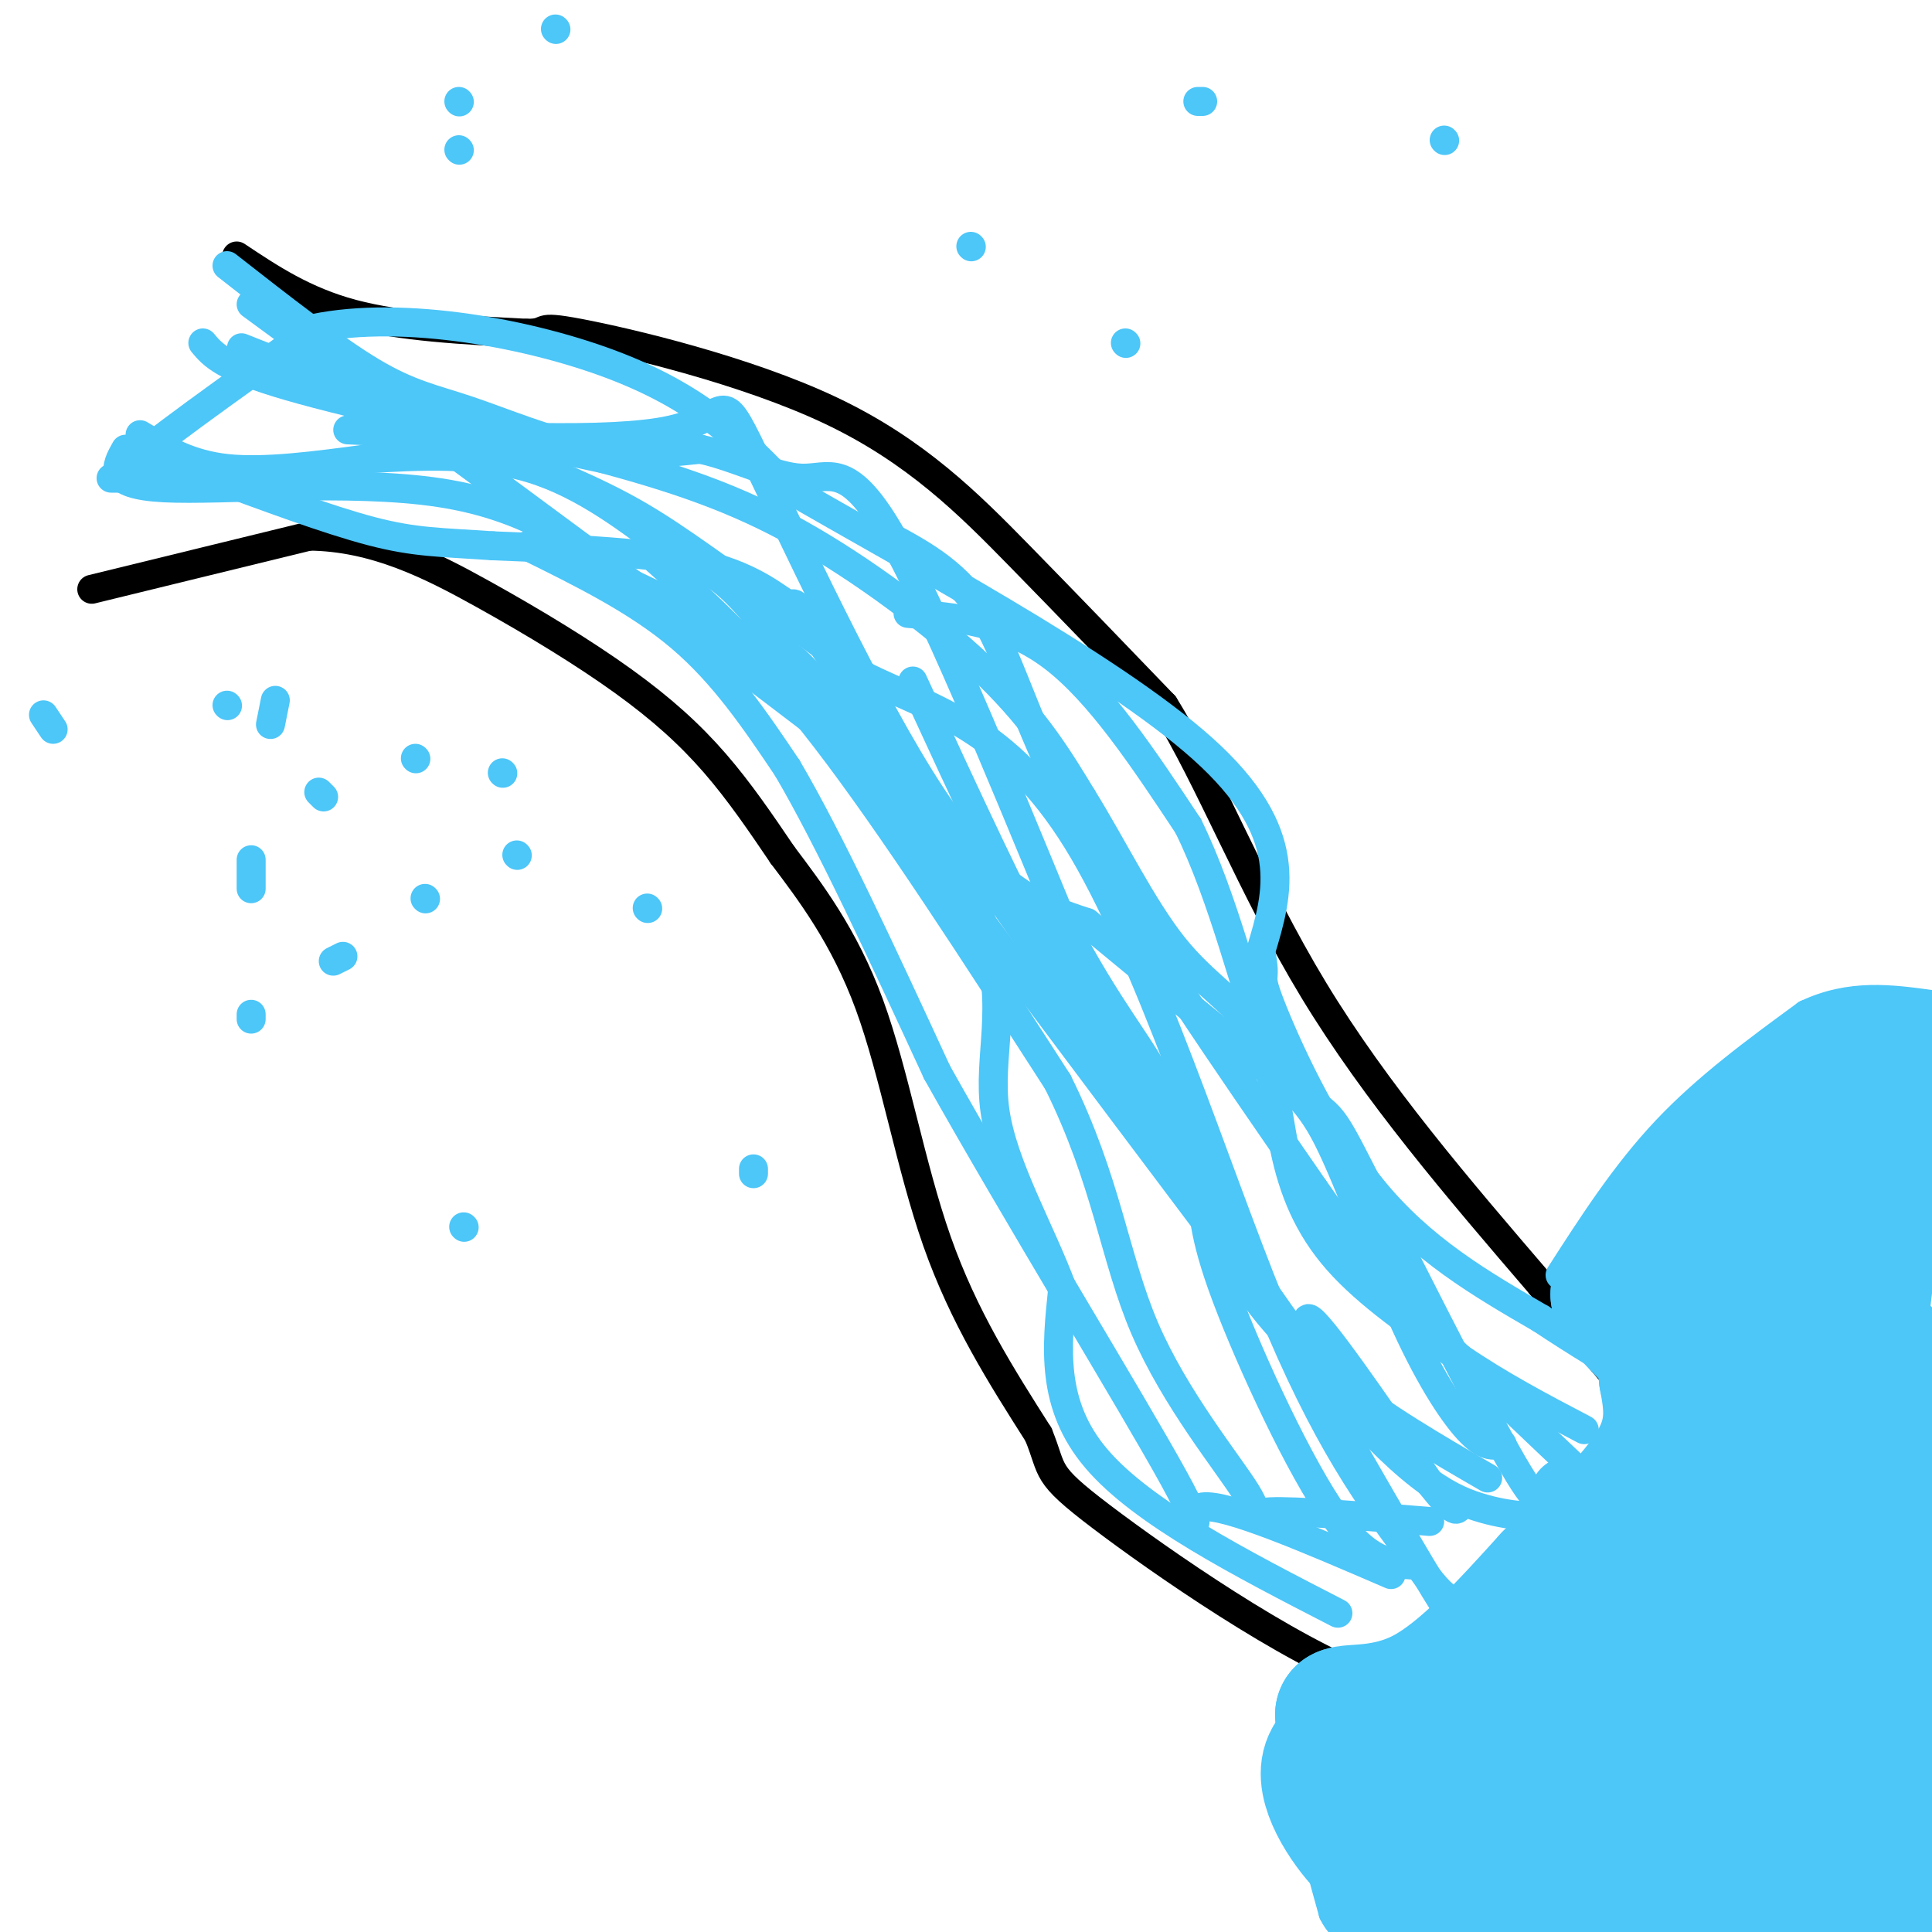 <svg viewBox='0 0 400 400' version='1.1' xmlns='http://www.w3.org/2000/svg' xmlns:xlink='http://www.w3.org/1999/xlink'><g fill='none' stroke='#000000' stroke-width='6' stroke-linecap='round' stroke-linejoin='round'><path d='M19,122c0.000,0.000 45.000,-11.000 45,-11'/><path d='M64,111c13.616,0.136 25.155,5.974 36,12c10.845,6.026 20.997,12.238 29,18c8.003,5.762 13.858,11.075 19,17c5.142,5.925 9.571,12.463 14,19'/><path d='M162,177c5.655,7.512 12.792,16.792 18,31c5.208,14.208 8.488,33.345 14,49c5.512,15.655 13.256,27.827 21,40'/><path d='M215,297c3.262,7.952 0.917,7.833 13,17c12.083,9.167 38.595,27.619 56,34c17.405,6.381 25.702,0.690 34,-5'/><path d='M318,343c6.500,-1.500 5.750,-2.750 5,-4'/><path d='M49,53c7.000,4.667 14.000,9.333 24,12c10.000,2.667 23.000,3.333 36,4'/><path d='M109,69c5.435,0.029 1.024,-1.900 11,0c9.976,1.900 34.340,7.627 52,16c17.660,8.373 28.617,19.392 39,30c10.383,10.608 20.191,20.804 30,31'/><path d='M241,146c9.467,15.222 18.133,37.778 31,59c12.867,21.222 29.933,41.111 47,61'/><path d='M319,266c11.370,14.525 16.295,20.337 21,25c4.705,4.663 9.190,8.179 14,9c4.810,0.821 9.946,-1.051 14,-4c4.054,-2.949 7.027,-6.974 10,-11'/><path d='M378,285c1.833,-3.000 1.417,-5.000 1,-7'/></g>
<g fill='none' stroke='#4DC6F8' stroke-width='6' stroke-linecap='round' stroke-linejoin='round'><path d='M23,99c0.000,0.000 29.000,0.000 29,0'/><path d='M29,90c5.083,3.083 10.167,6.167 18,7c7.833,0.833 18.417,-0.583 29,-2'/><path d='M76,95c10.733,-0.667 23.067,-1.333 34,2c10.933,3.333 20.467,10.667 30,18'/><path d='M140,115c6.889,3.467 9.111,3.133 18,14c8.889,10.867 24.444,32.933 40,55'/><path d='M198,184c19.167,25.833 47.083,62.917 75,100'/><path d='M273,284c18.244,21.689 26.356,25.911 33,28c6.644,2.089 11.822,2.044 17,2'/><path d='M42,71c2.083,2.500 4.167,5.000 18,9c13.833,4.000 39.417,9.500 65,15'/><path d='M125,95c17.810,4.798 29.833,9.292 43,17c13.167,7.708 27.476,18.631 37,28c9.524,9.369 14.262,17.185 19,25'/><path d='M224,165c6.283,10.105 12.490,22.868 19,31c6.510,8.132 13.322,11.633 17,18c3.678,6.367 4.221,15.599 6,24c1.779,8.401 4.794,15.972 11,23c6.206,7.028 15.603,13.514 25,20'/><path d='M302,281c8.500,5.833 17.250,10.417 26,15'/><path d='M136,116c10.583,9.500 21.167,19.000 35,37c13.833,18.000 30.917,44.500 48,71'/><path d='M219,224c10.204,20.531 11.715,36.359 18,51c6.285,14.641 17.346,28.096 21,34c3.654,5.904 -0.099,4.258 5,4c5.099,-0.258 19.049,0.871 33,2'/><path d='M271,347c-0.417,8.917 -0.833,17.833 0,26c0.833,8.167 2.917,15.583 5,23'/><path d='M276,396c2.167,4.500 5.083,4.250 8,4'/><path d='M323,264c6.750,-10.500 13.500,-21.000 22,-30c8.500,-9.000 18.750,-16.500 29,-24'/><path d='M374,210c9.167,-4.333 17.583,-3.167 26,-2'/></g>
<g fill='none' stroke='#4DC6F8' stroke-width='28' stroke-linecap='round' stroke-linejoin='round'><path d='M306,363c0.000,0.000 -22.000,2.000 -22,2'/><path d='M284,365c-2.622,-0.044 1.822,-1.156 2,-3c0.178,-1.844 -3.911,-4.422 -8,-7'/><path d='M278,355c1.378,-0.911 8.822,0.311 17,-4c8.178,-4.311 17.089,-14.156 26,-24'/><path d='M321,327c8.844,-8.267 17.956,-16.933 22,-24c4.044,-7.067 3.022,-12.533 2,-18'/><path d='M345,285c-0.167,-6.833 -1.583,-14.917 -3,-23'/><path d='M342,262c-0.956,-4.911 -1.844,-5.689 6,-12c7.844,-6.311 24.422,-18.156 41,-30'/><path d='M389,220c7.000,-3.333 4.000,3.333 1,10'/><path d='M390,230c-1.500,16.333 -5.750,52.167 -10,88'/><path d='M380,318c-2.400,19.067 -3.400,22.733 -7,28c-3.600,5.267 -9.800,12.133 -16,19'/><path d='M357,365c-9.378,7.756 -24.822,17.644 -34,22c-9.178,4.356 -12.089,3.178 -15,2'/><path d='M308,389c-4.833,0.000 -9.417,-1.000 -14,-2'/><path d='M294,387c-0.489,0.044 5.289,1.156 13,0c7.711,-1.156 17.356,-4.578 27,-8'/><path d='M334,379c11.333,1.000 26.167,7.500 41,14'/><path d='M375,393c10.067,2.800 14.733,2.800 18,2c3.267,-0.800 5.133,-2.400 7,-4'/><path d='M397,336c-3.673,-14.054 -7.345,-28.107 -8,-39c-0.655,-10.893 1.708,-18.625 1,-16c-0.708,2.625 -4.488,15.607 -6,32c-1.512,16.393 -0.756,36.196 0,56'/><path d='M384,369c1.560,17.012 5.458,31.542 2,21c-3.458,-10.542 -14.274,-46.155 -20,-71c-5.726,-24.845 -6.363,-38.923 -7,-53'/><path d='M359,266c-3.131,14.333 -7.458,76.667 0,73c7.458,-3.667 26.702,-73.333 32,-99c5.298,-25.667 -3.351,-7.333 -12,11'/><path d='M379,251c-4.311,5.267 -9.089,12.933 -14,16c-4.911,3.067 -9.956,1.533 -15,0'/><path d='M350,267c-5.000,0.167 -10.000,0.583 -15,1'/><path d='M335,268c0.369,2.976 8.792,9.917 13,15c4.208,5.083 4.202,8.310 0,16c-4.202,7.690 -12.601,19.845 -21,32'/><path d='M327,331c-7.667,11.244 -16.333,23.356 -25,29c-8.667,5.644 -17.333,4.822 -26,4'/><path d='M276,364c-3.156,4.133 1.956,12.467 6,17c4.044,4.533 7.022,5.267 10,6'/><path d='M292,387c10.167,3.167 30.583,8.083 51,13'/><path d='M389,398c1.417,-18.583 2.833,-37.167 4,-41c1.167,-3.833 2.083,7.083 3,18'/><path d='M396,375c0.929,1.964 1.750,-2.125 -7,-17c-8.750,-14.875 -27.071,-40.536 -36,-46c-8.929,-5.464 -8.464,9.268 -8,24'/><path d='M345,336c-3.194,4.233 -7.179,2.817 -7,-1c0.179,-3.817 4.522,-10.033 -6,5c-10.522,15.033 -35.910,51.317 -29,46c6.910,-5.317 46.117,-52.233 62,-70c15.883,-17.767 8.441,-6.383 1,5'/><path d='M366,321c-8.067,16.111 -28.733,53.889 -33,55c-4.267,1.111 7.867,-34.444 20,-70'/></g>
<g fill='none' stroke='#4DC6F8' stroke-width='6' stroke-linecap='round' stroke-linejoin='round'><path d='M47,55c11.024,8.631 22.048,17.262 30,22c7.952,4.738 12.833,5.583 20,8c7.167,2.417 16.619,6.405 25,8c8.381,1.595 15.690,0.798 23,0'/><path d='M145,93c7.667,1.667 15.333,5.833 21,6c5.667,0.167 9.333,-3.667 18,11c8.667,14.667 22.333,47.833 36,81'/><path d='M220,191c9.805,18.825 16.319,25.386 21,35c4.681,9.614 7.530,22.281 13,33c5.470,10.719 13.563,19.491 23,27c9.437,7.509 20.219,13.754 31,20'/><path d='M277,334c-20.250,-10.417 -40.500,-20.833 -50,-32c-9.500,-11.167 -8.250,-23.083 -7,-35'/><path d='M220,267c-4.536,-12.298 -12.375,-25.542 -14,-37c-1.625,-11.458 2.964,-21.131 -2,-37c-4.964,-15.869 -19.482,-37.935 -34,-60'/><path d='M170,133c-6.357,-10.667 -5.250,-7.333 -7,-8c-1.750,-0.667 -6.357,-5.333 -17,-8c-10.643,-2.667 -27.321,-3.333 -44,-4'/><path d='M102,113c-10.844,-0.756 -15.956,-0.644 -25,-3c-9.044,-2.356 -22.022,-7.178 -35,-12'/><path d='M42,98c-10.733,-0.800 -20.067,3.200 -16,-1c4.067,-4.200 21.533,-16.600 39,-29'/><path d='M65,68c18.511,-3.844 45.289,1.044 63,8c17.711,6.956 26.356,15.978 35,25'/><path d='M163,101c24.022,14.022 66.578,36.578 86,54c19.422,17.422 15.711,29.711 12,42'/><path d='M261,197c1.476,7.048 -0.833,3.667 2,11c2.833,7.333 10.810,25.381 21,38c10.190,12.619 22.595,19.810 35,27'/><path d='M319,273c14.000,9.333 31.500,19.167 49,29'/><path d='M109,113c11.500,5.667 23.000,11.333 32,19c9.000,7.667 15.500,17.333 22,27'/><path d='M163,159c8.833,15.000 19.917,39.000 31,63'/><path d='M194,222c15.988,28.560 40.458,68.458 49,84c8.542,15.542 1.155,6.726 6,6c4.845,-0.726 21.923,6.637 39,14'/><path d='M184,111c7.289,3.933 14.578,7.867 20,17c5.422,9.133 8.978,23.467 20,44c11.022,20.533 29.511,47.267 48,74'/><path d='M272,246c12.089,17.333 18.311,23.667 29,34c10.689,10.333 25.844,24.667 41,39'/><path d='M52,63c49.750,36.500 99.500,73.000 125,93c25.500,20.000 26.750,23.500 28,27'/><path d='M205,183c17.845,24.655 48.458,72.792 60,89c11.542,16.208 4.012,0.488 6,1c1.988,0.512 13.494,17.256 25,34'/><path d='M296,307c5.167,6.500 5.583,5.750 6,5'/><path d='M201,51c0.000,0.000 0.100,0.100 0.1,0.1'/><path d='M233,71c0.000,0.000 0.100,0.100 0.1,0.1'/><path d='M299,29c0.000,0.000 0.100,0.100 0.1,0.1'/><path d='M249,21c0.000,0.000 -1.000,0.000 -1,0'/><path d='M115,6c0.000,0.000 0.100,0.100 0.1,0.1'/><path d='M95,21c0.000,0.000 0.100,0.100 0.1,0.1'/><path d='M95,31c0.000,0.000 0.100,0.100 0.1,0.1'/><path d='M47,146c0.000,0.000 0.100,0.100 0.1,0.1'/><path d='M66,164c0.000,0.000 1.000,1.000 1,1'/><path d='M69,199c0.000,0.000 2.000,-1.000 2,-1'/><path d='M88,186c0.000,0.000 0.100,0.100 0.1,0.1'/><path d='M86,157c0.000,0.000 0.100,0.100 0.1,0.1'/><path d='M9,148c0.000,0.000 2.000,3.000 2,3'/><path d='M96,254c0.000,0.000 0.100,0.100 0.1,0.1'/><path d='M156,243c0.000,0.000 0.000,-1.000 0,-1'/><path d='M104,160c0.000,0.000 0.100,0.100 0.1,0.1'/><path d='M134,188c0.000,0.000 0.100,0.100 0.1,0.1'/><path d='M52,178c0.000,0.000 0.000,6.000 0,6'/><path d='M52,210c0.000,0.000 0.000,1.000 0,1'/><path d='M107,177c0.000,0.000 0.100,0.100 0.1,0.1'/><path d='M57,145c0.000,0.000 -1.000,5.000 -1,5'/><path d='M72,89c27.304,1.393 54.607,2.786 67,0c12.393,-2.786 9.875,-9.750 17,5c7.125,14.750 23.893,51.214 37,71c13.107,19.786 22.554,22.893 32,26'/><path d='M225,191c14.010,11.539 33.036,27.388 42,34c8.964,6.612 7.867,3.989 15,18c7.133,14.011 22.497,44.657 30,58c7.503,13.343 7.144,9.384 8,7c0.856,-2.384 2.928,-3.192 5,-4'/><path d='M292,324c-4.780,-0.363 -9.560,-0.726 -17,-12c-7.440,-11.274 -17.542,-33.458 -22,-46c-4.458,-12.542 -3.274,-15.440 -5,-20c-1.726,-4.560 -6.363,-10.780 -11,-17'/><path d='M237,229c-4.378,-5.667 -9.822,-11.333 -18,-26c-8.178,-14.667 -19.089,-38.333 -30,-62'/><path d='M188,127c10.167,0.833 20.333,1.667 30,9c9.667,7.333 18.833,21.167 28,35'/><path d='M246,171c7.433,15.032 12.017,35.111 16,45c3.983,9.889 7.367,9.589 12,18c4.633,8.411 10.517,25.534 16,38c5.483,12.466 10.567,20.276 14,24c3.433,3.724 5.217,3.362 7,3'/><path d='M50,72c23.667,9.378 47.333,18.756 62,25c14.667,6.244 20.333,9.356 30,16c9.667,6.644 23.333,16.822 37,27'/><path d='M179,140c13.655,6.786 29.292,10.250 44,34c14.708,23.750 28.488,67.786 40,96c11.512,28.214 20.756,40.607 30,53'/><path d='M293,323c6.833,10.167 8.917,9.083 11,8'/><path d='M26,93c-2.067,3.689 -4.133,7.378 8,8c12.133,0.622 38.467,-1.822 57,1c18.533,2.822 29.267,10.911 40,19'/><path d='M131,121c11.634,5.573 20.720,10.004 26,12c5.280,1.996 6.755,1.557 14,11c7.245,9.443 20.262,28.768 27,34c6.738,5.232 7.199,-3.630 25,24c17.801,27.630 52.943,91.751 71,122c18.057,30.249 19.028,26.624 20,23'/></g>
</svg>